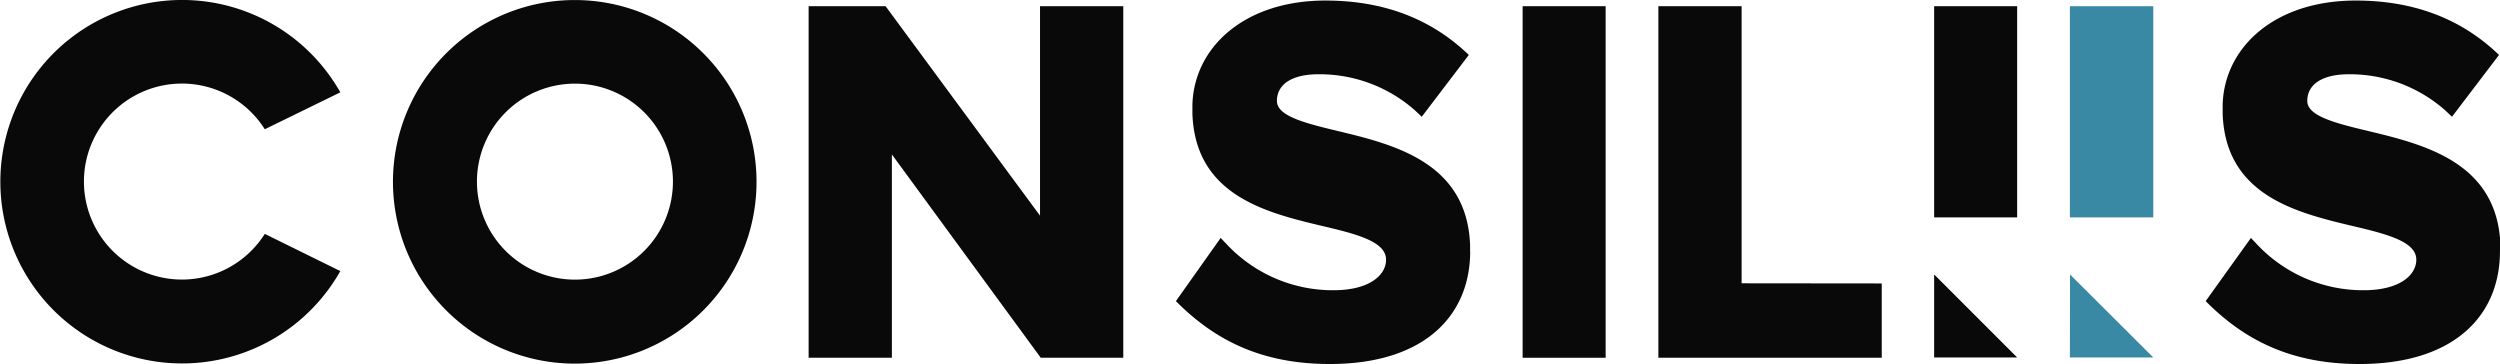 <svg id="Layer_1" data-name="Layer 1" xmlns="http://www.w3.org/2000/svg" viewBox="0 0 512.01 74.55"><defs><style>.cls-1{fill:#090909;}.cls-2{fill:#3988a4;}</style></defs><g id="logo-group"><path id="path12" class="cls-1" d="M325.7,402.25a37.22,37.22,0,1,1,0-36.61l-15.47,7.56a20.07,20.07,0,1,0,0,21.43Z" transform="translate(-256 -346.73)"/><path id="path15" class="cls-1" d="M410.94,384a37.23,37.23,0,1,1-37.19-37.26A37.21,37.21,0,0,1,410.94,384Zm-17.12-.07A20.07,20.07,0,1,0,373.75,404,20.08,20.08,0,0,0,393.82,383.92Z" transform="translate(-256 -346.73)"/><path id="path18" class="cls-1" d="M486.05,348V420h-16.9l-30.49-41.64V420H421.61V348h15.76L469,390.9V348Z" transform="translate(-256 -346.73)"/><path id="path21" class="cls-1" d="M557.1,398.19c0,13.16-9.35,23.09-28.76,23.09-13.81,0-23.45-4.75-31.51-12.88L506,395.46l1.44,1.51a29.77,29.77,0,0,0,21.65,9.2c7.48,0,10.78-3.16,10.78-6.25,0-3.82-6.32-5.33-13.66-7.05-11.44-2.74-25.39-6.4-26-22.8v-1.94c.36-11.73,10.65-21.29,27.26-21.29,11.44,0,21.36,3.45,29.35,11.14l-9.64,12.66-1.37-1.29A29.47,29.47,0,0,0,526,361.94c-5.32,0-8.48,2-8.48,5.47,0,3.16,6,4.6,12.87,6.25,11.72,2.81,26,6.62,26.69,23.16v1.37Z" transform="translate(-256 -346.73)"/><path id="path24" class="cls-1" d="M567.84,348h17V420h-17Z" transform="translate(-256 -346.73)"/><path id="path27" class="cls-1" d="M641.39,404.78V420H595.64V348h17.05v56.75Z" transform="translate(-256 -346.73)"/><path id="path89142" class="cls-1" d="M652.12,402.94v0Zm0,17h17l-17-17Zm0-28.69h17V348h-17Z" transform="translate(-256 -346.73)"/><path id="path89144" class="cls-2" d="M679.92,402.94v0Zm0,17H697l-17.05-17Zm0-28.69H697V348H679.92Z" transform="translate(-256 -346.73)"/><path id="path32" class="cls-1" d="M768,398.19c0,13.16-9.35,23.09-28.77,23.09-13.81,0-23.45-4.75-31.5-12.88L717,395.46l1.43,1.51a29.77,29.77,0,0,0,21.65,9.2c7.48,0,10.79-3.16,10.79-6.25,0-3.82-6.33-5.33-13.66-7.05-11.44-2.74-25.39-6.4-26-22.8v-1.94c.36-11.73,10.64-21.29,27.26-21.29,11.43,0,21.36,3.45,29.34,11.14l-9.63,12.66-1.37-1.29a29.49,29.49,0,0,0-19.78-7.41c-5.32,0-8.49,2-8.49,5.47,0,3.16,6,4.6,12.88,6.25,11.72,2.81,26,6.62,26.68,23.16v1.37Z" transform="translate(-256 -346.73)"/></g></svg>